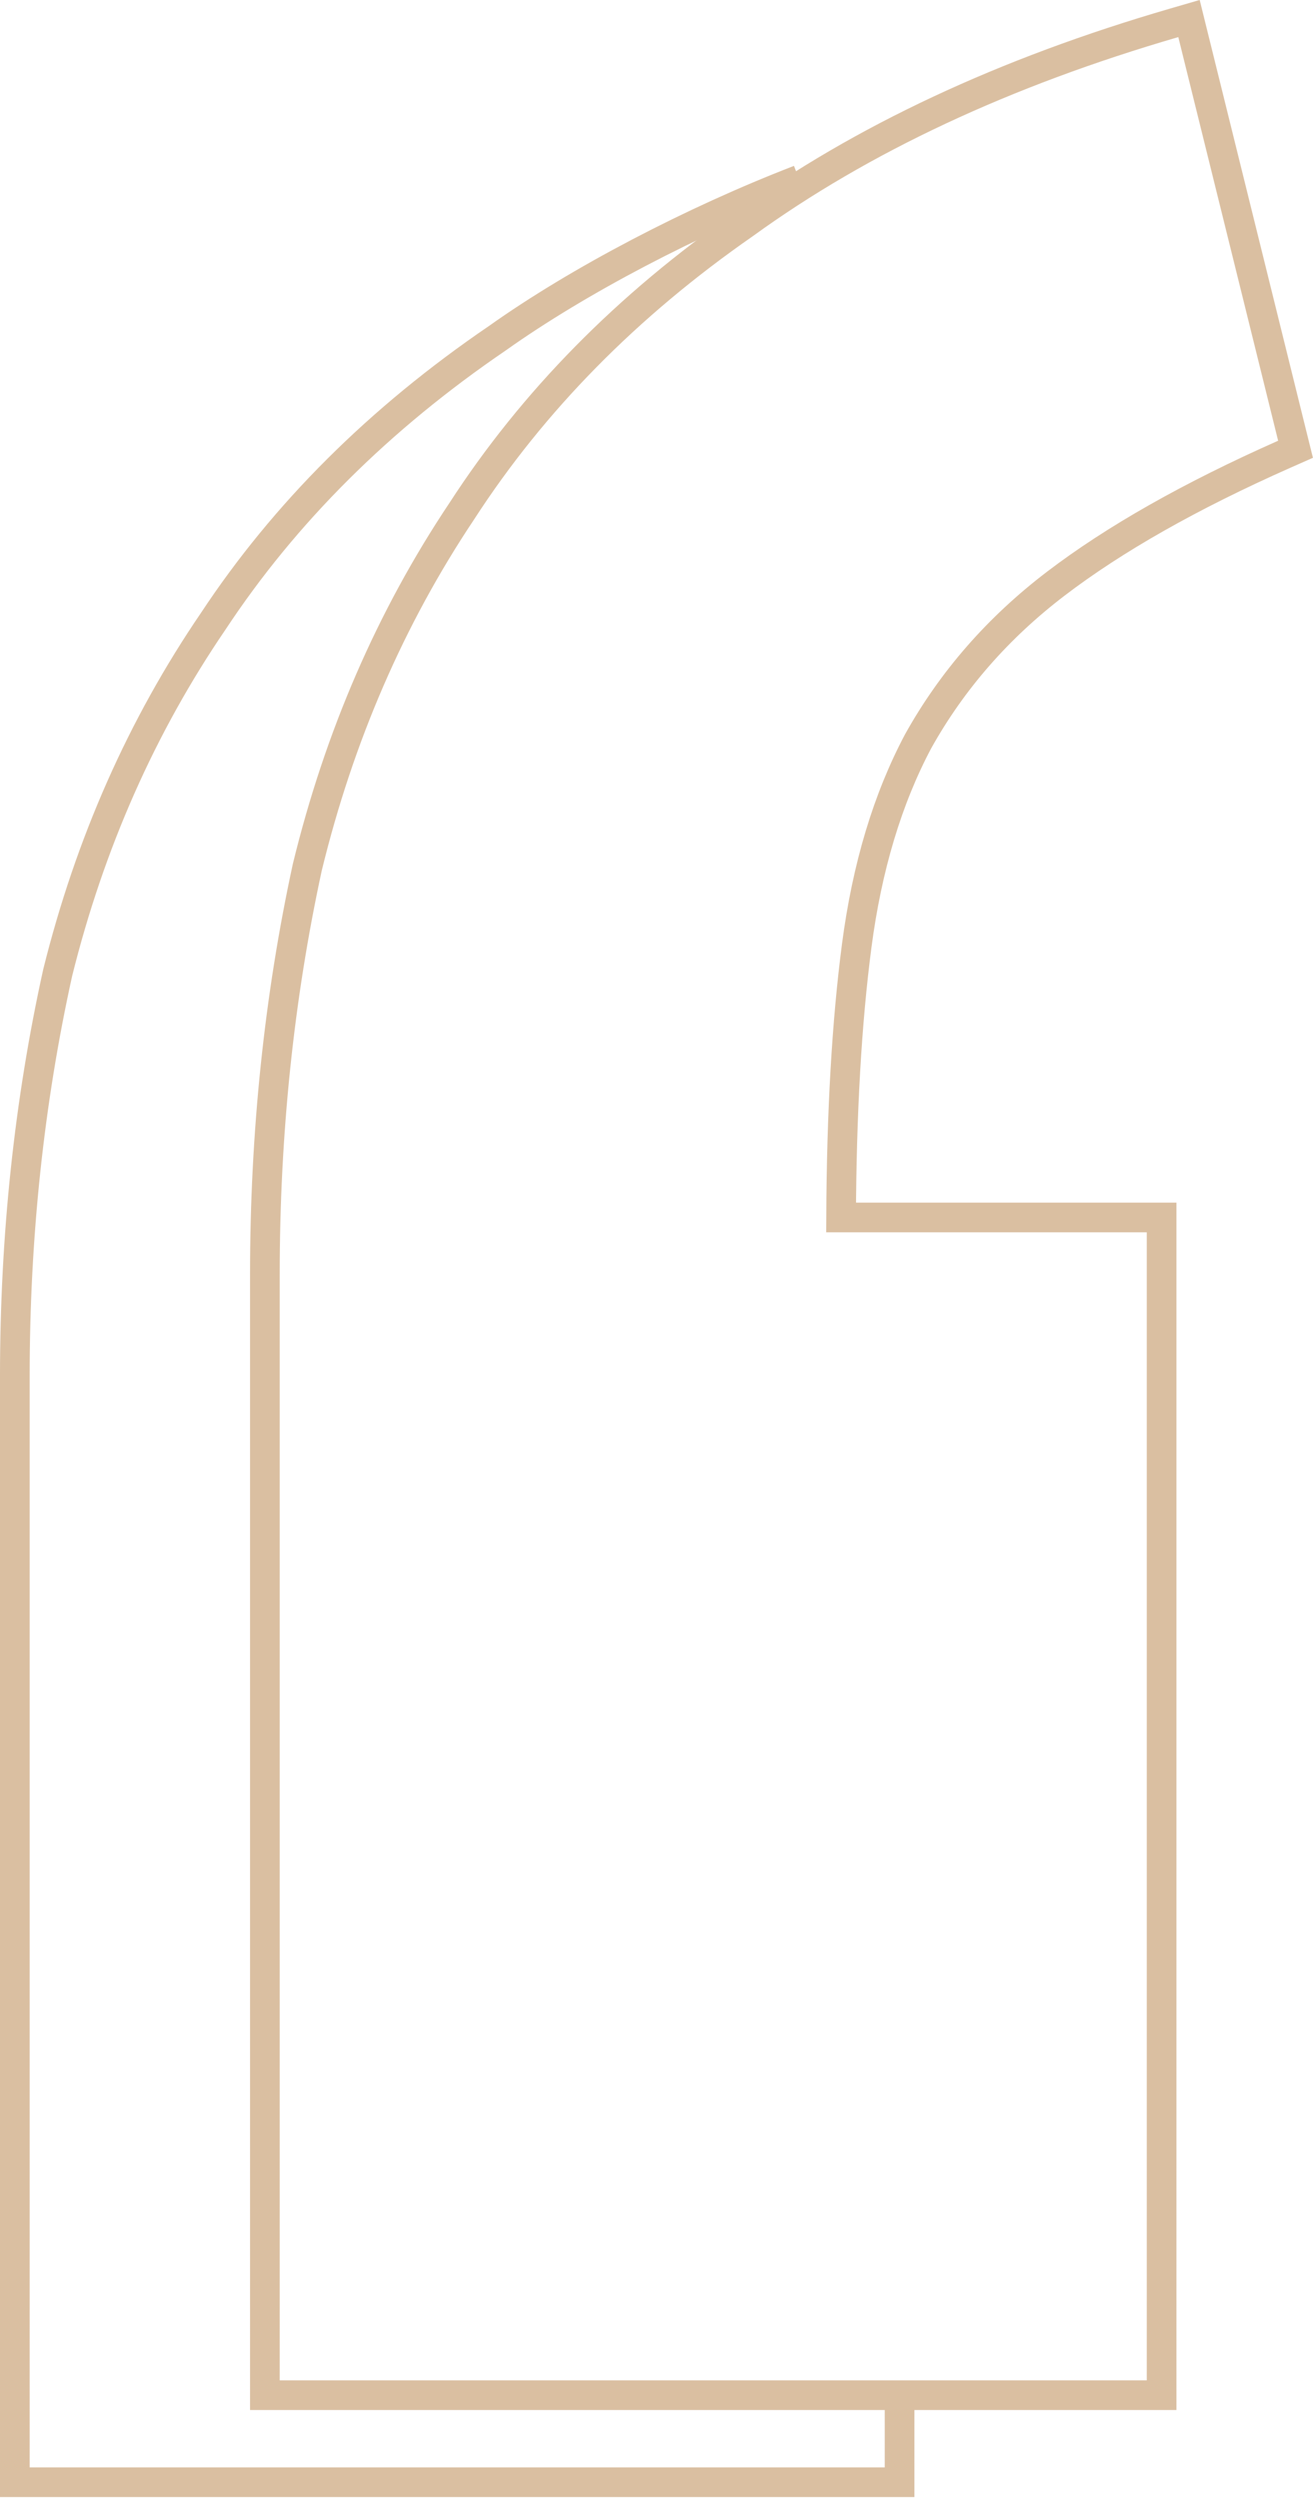 <svg width="177" height="337" viewBox="0 0 177 337" fill="none" xmlns="http://www.w3.org/2000/svg">
<path d="M121.268 323.626V334.613H2V185.507C2 166.662 3.928 148.525 7.783 131.094C12.12 113.663 19.107 97.88 28.745 83.747C38.383 69.143 51.153 56.423 67.055 45.587C77.995 37.809 93.391 29.776 107.751 24.227" stroke="#DABFA1" stroke-width="4"/>
<path d="M160.782 4.52L174.241 58.933L174.645 60.562L173.11 61.241C160.453 66.853 150.212 72.669 142.345 78.67C134.537 84.626 128.353 91.709 123.772 99.924C119.654 107.683 116.879 116.867 115.487 127.513C114.148 137.758 113.445 149.956 113.385 164.119H156.591V322.879H35.708V171.772C35.708 152.794 37.611 134.513 41.421 116.936L41.426 116.911L41.432 116.886C45.734 99.24 52.673 83.24 62.255 68.901C71.852 54.07 84.551 41.175 100.32 30.211C116.122 18.754 135.457 9.721 158.282 3.08L160.282 2.498L160.782 4.52Z" stroke="#DABFA1" stroke-width="4"/>
</svg>
